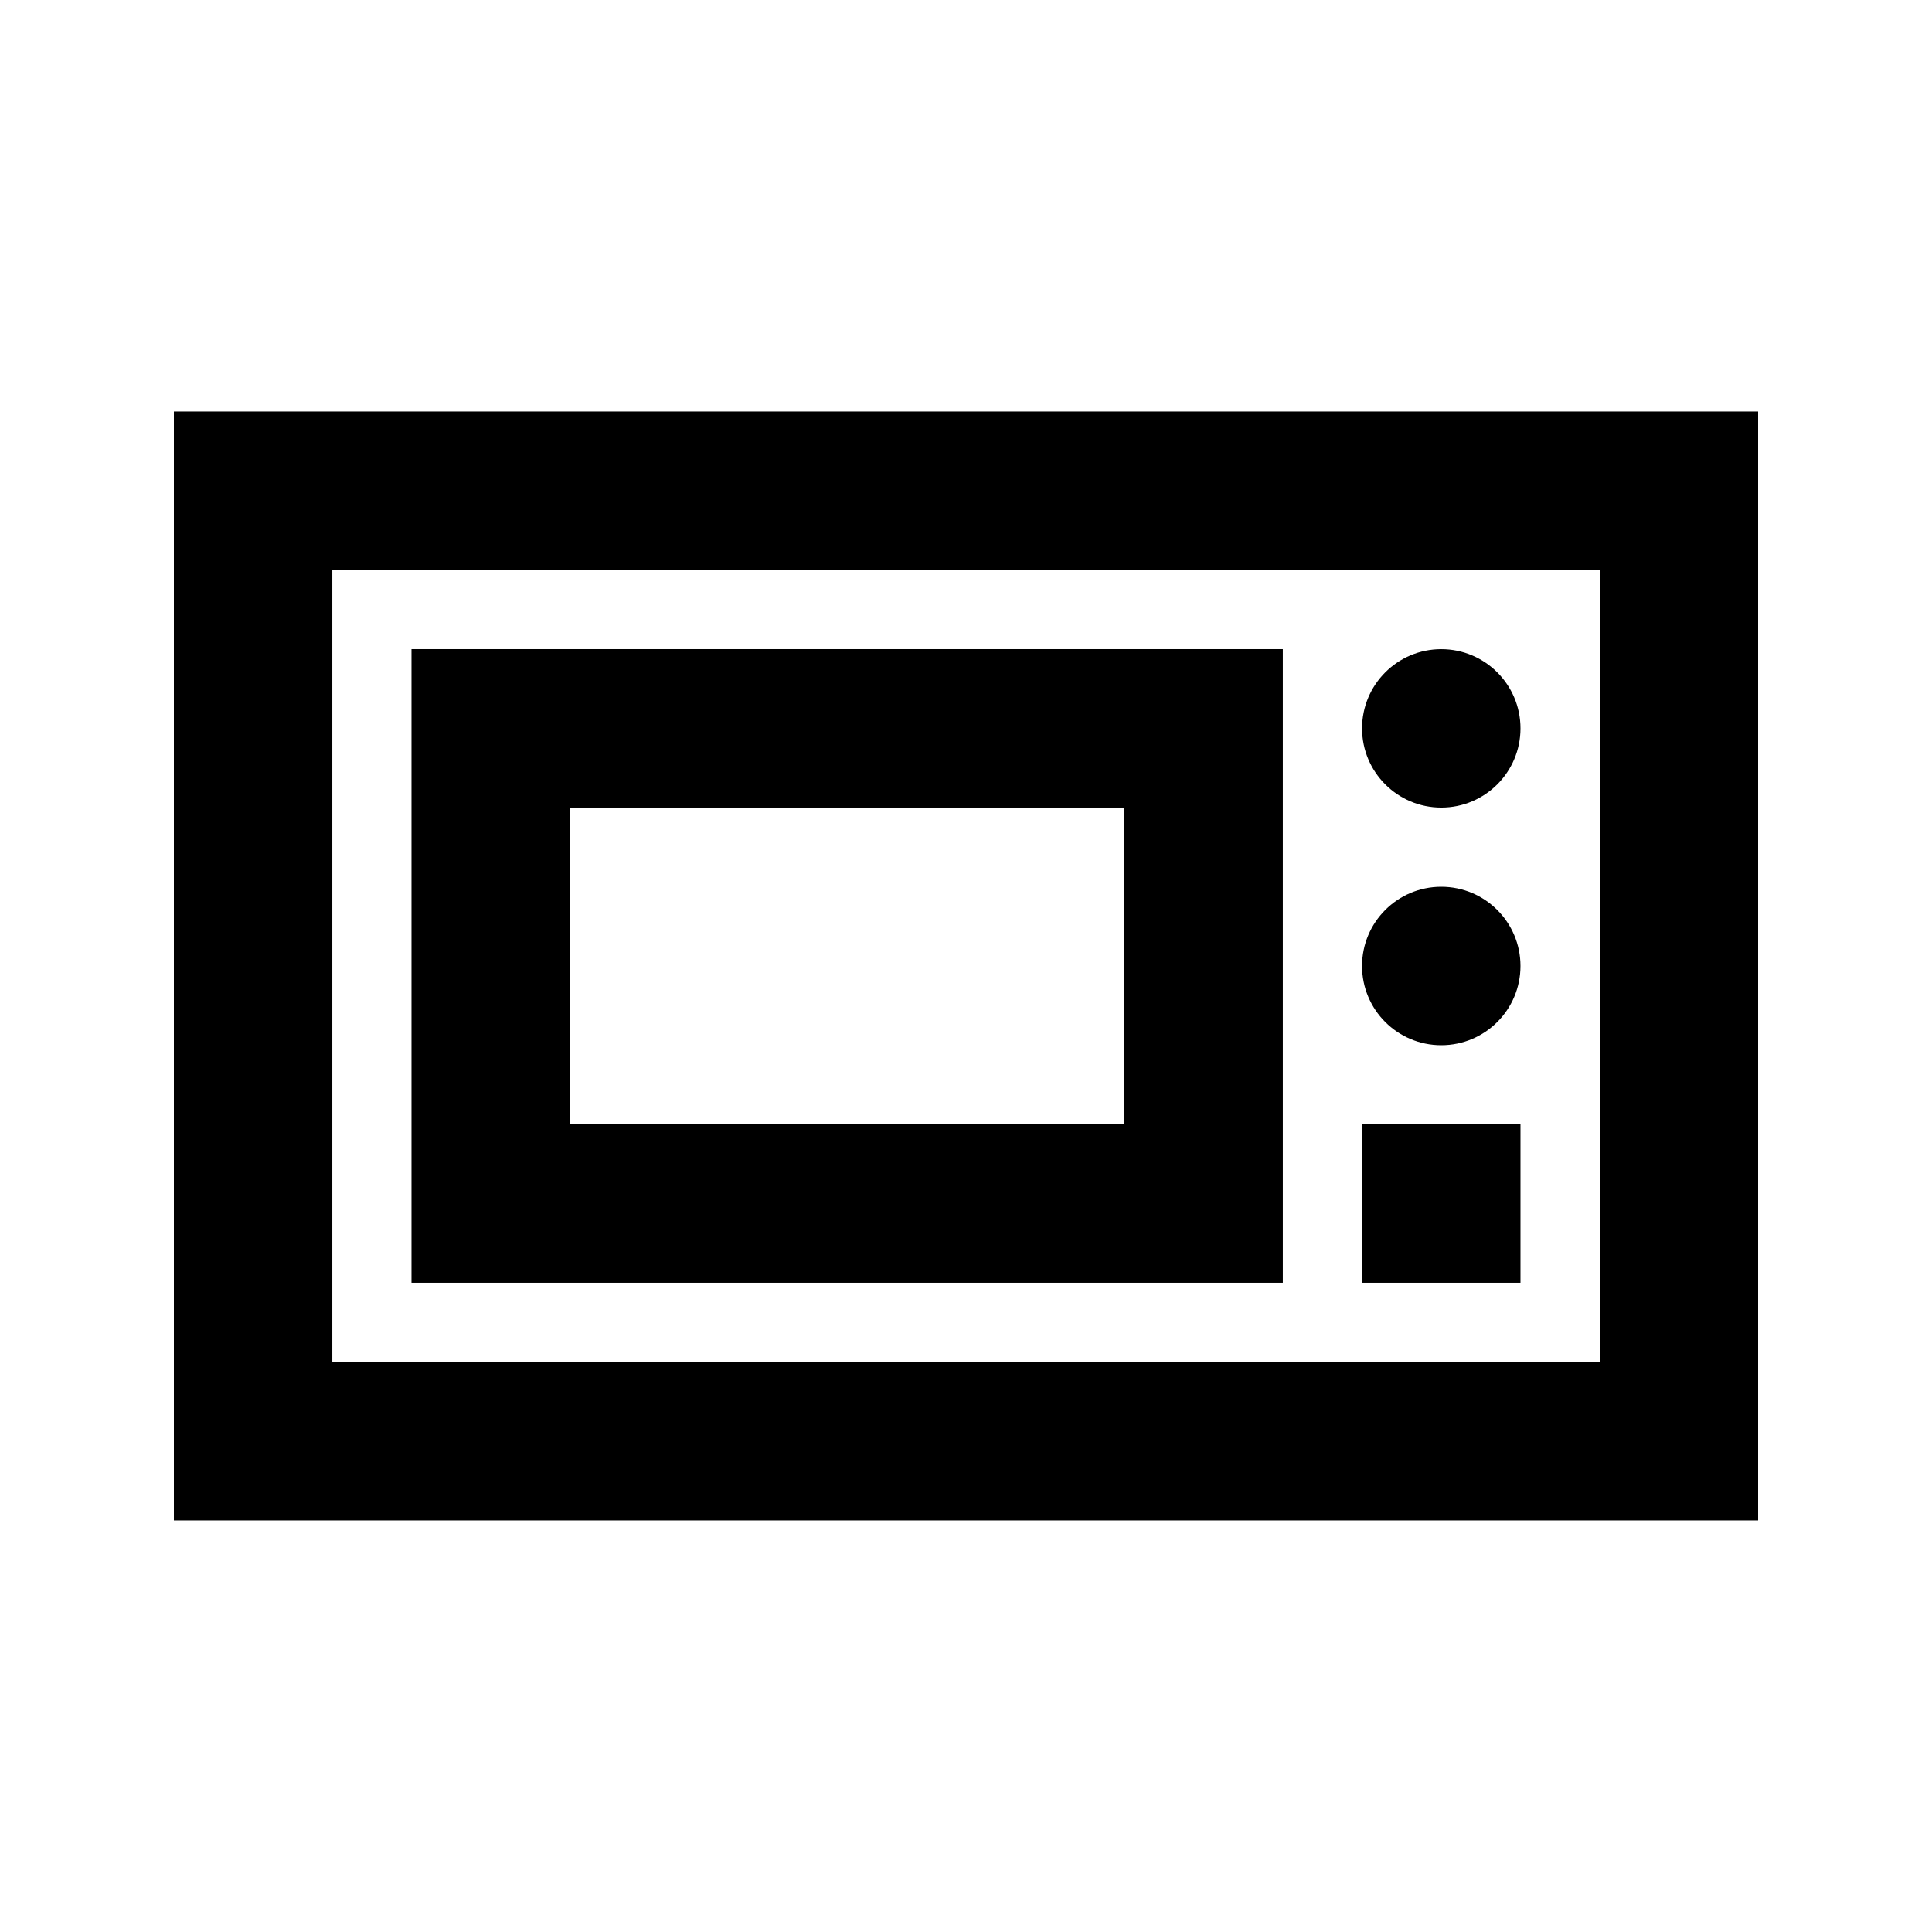 <?xml version="1.0" encoding="UTF-8"?>
<!-- Uploaded to: SVG Find, www.svgrepo.com, Generator: SVG Find Mixer Tools -->
<svg fill="#000000" width="800px" height="800px" version="1.1" viewBox="144 144 512 512" xmlns="http://www.w3.org/2000/svg">
 <g>
  <path d="m253.05 316.03v167.93h230.91v-167.93zm188.93 41.984h-146.95v83.969h146.95z" fill-rule="evenodd"/>
  <path d="m525.95 358.02c11.594 0 20.992-9.398 20.992-20.992s-9.398-20.992-20.992-20.992-20.992 9.398-20.992 20.992 9.398 20.992 20.992 20.992z"/>
  <path d="m546.94 400c0 11.594-9.398 20.992-20.992 20.992s-20.992-9.398-20.992-20.992 9.398-20.992 20.992-20.992 20.992 9.398 20.992 20.992z"/>
  <path d="m546.94 483.96v-41.98h-41.984v41.98z"/>
  <path d="m190.08 253.05v293.89h419.84v-293.89zm377.86 41.984h-335.87v209.92h335.87z" fill-rule="evenodd"/>
 </g>
</svg>